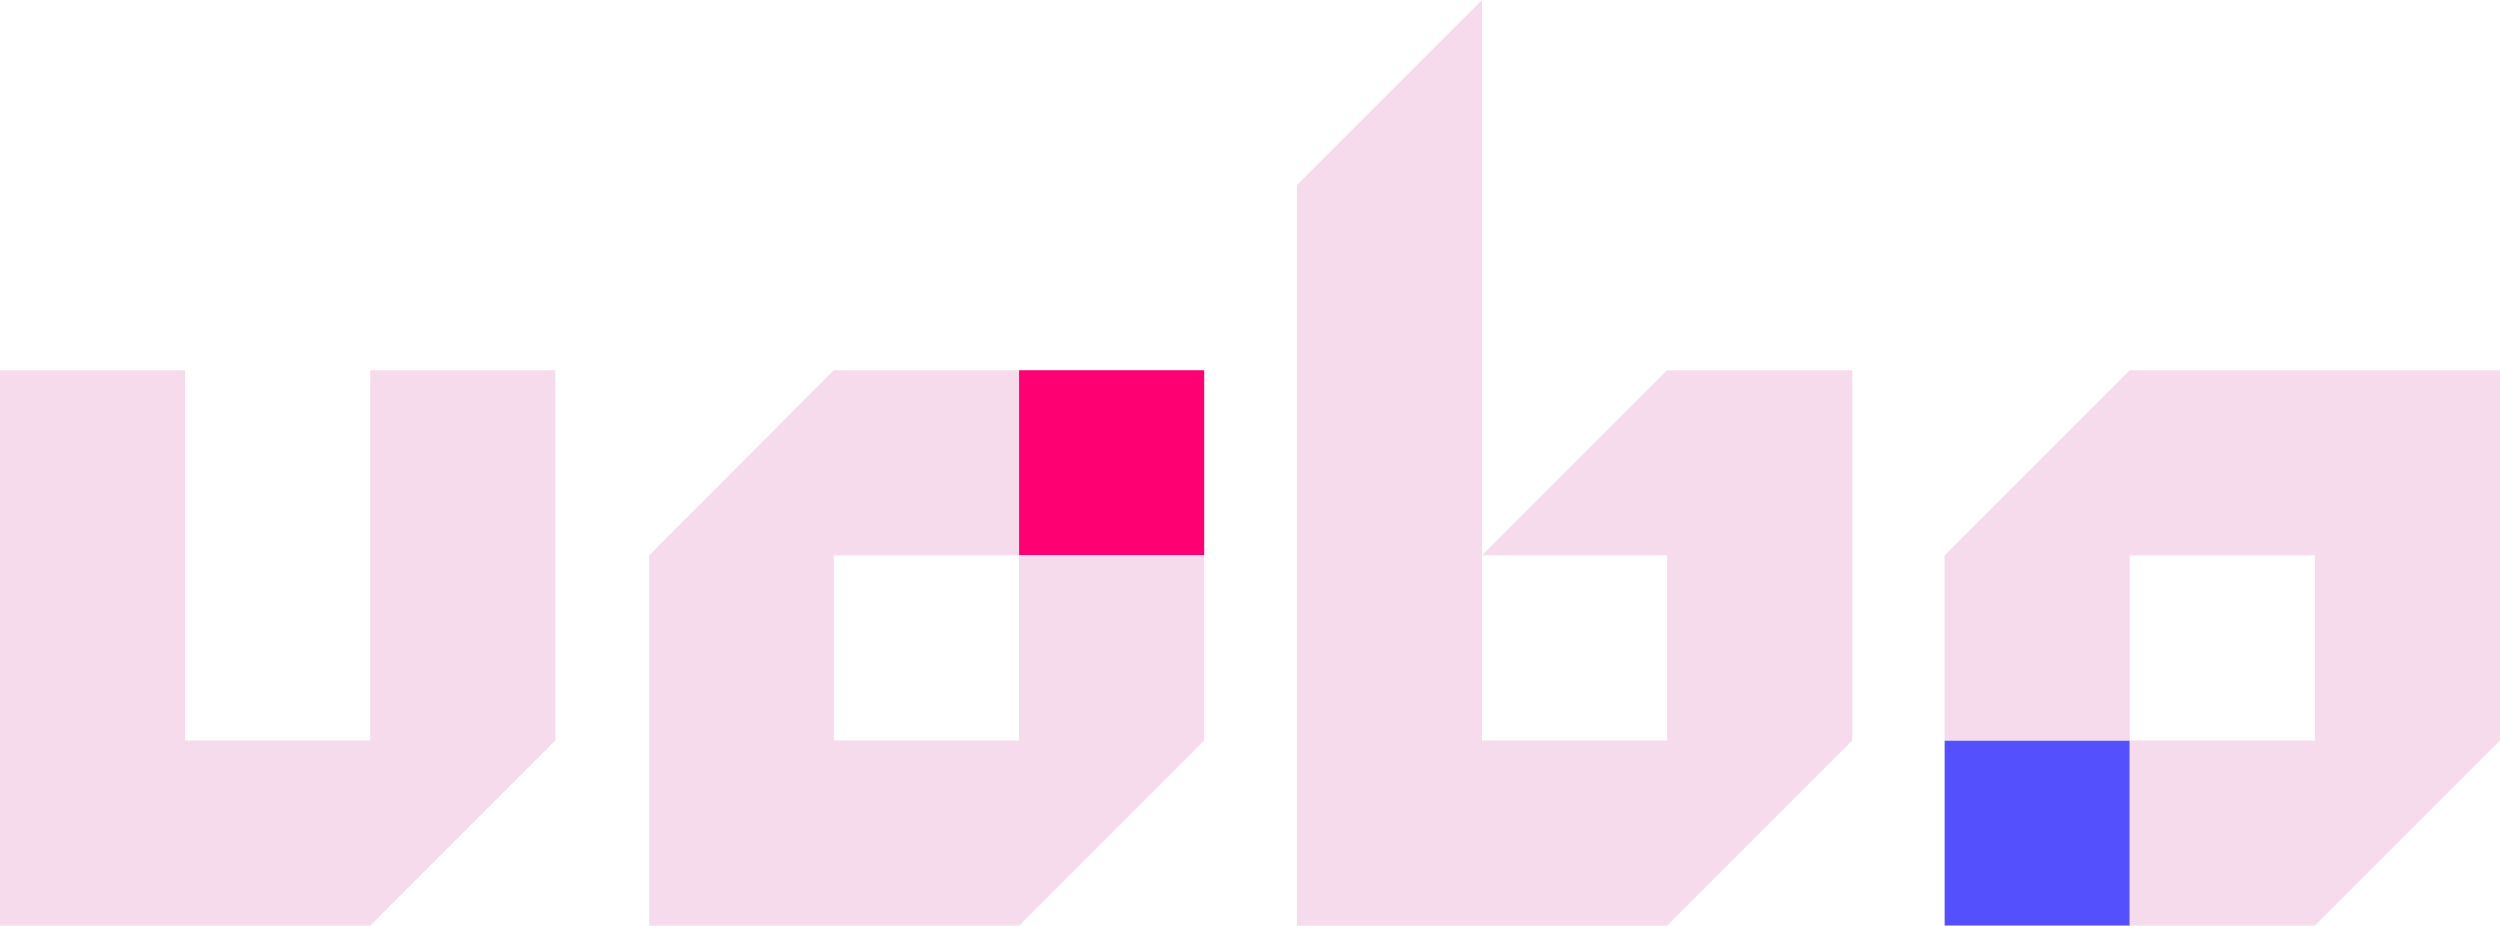 <svg id="Group_1470" data-name="Group 1470" xmlns="http://www.w3.org/2000/svg" width="113.705" height="42.098" viewBox="0 0 113.705 42.098">
  <g id="Group_1469" data-name="Group 1469">
    <path id="Path_405" data-name="Path 405" d="M464.839,101.239l-8.42,8.42V92.82h0V84.4L448,92.82h0V126.5h16.839l8.42-8.42h0V101.239Zm0,16.839h-8.42v-8.42h8.42Z" transform="translate(-389.014 -84.4)" fill="#f5dbec"/>
    <rect id="Rectangle_702" data-name="Rectangle 702" width="8.42" height="8.418" transform="translate(46.349 16.839)" fill="#ff0073"/>
    <path id="Path_406" data-name="Path 406" d="M283.223,196.62v8.42H274.8v-8.42h8.42V188.2H274.8l-8.4,8.42h0v16.839h16.823l8.42-8.42v-8.42Z" transform="translate(-236.875 -171.361)" fill="#f5dbec"/>
    <path id="Path_407" data-name="Path 407" d="M101.239,188.2v16.839H92.82v-8.42h0V188.2H84.4v8.42h0v16.839h16.839l8.42-8.42h0V188.2Z" transform="translate(-84.4 -171.361)" fill="#f5dbec"/>
    <rect id="Rectangle_703" data-name="Rectangle 703" width="8.42" height="8.418" transform="translate(88.446 33.678)" fill="#5450fd"/>
    <path id="Path_408" data-name="Path 408" d="M646.439,188.2h-8.42l-8.42,8.42h0v8.42h8.42v-8.42h8.42v8.42h-8.42v8.42h8.42l8.42-8.42V188.2Z" transform="translate(-541.154 -171.361)" fill="#f5dbec"/>
  </g>
</svg>
